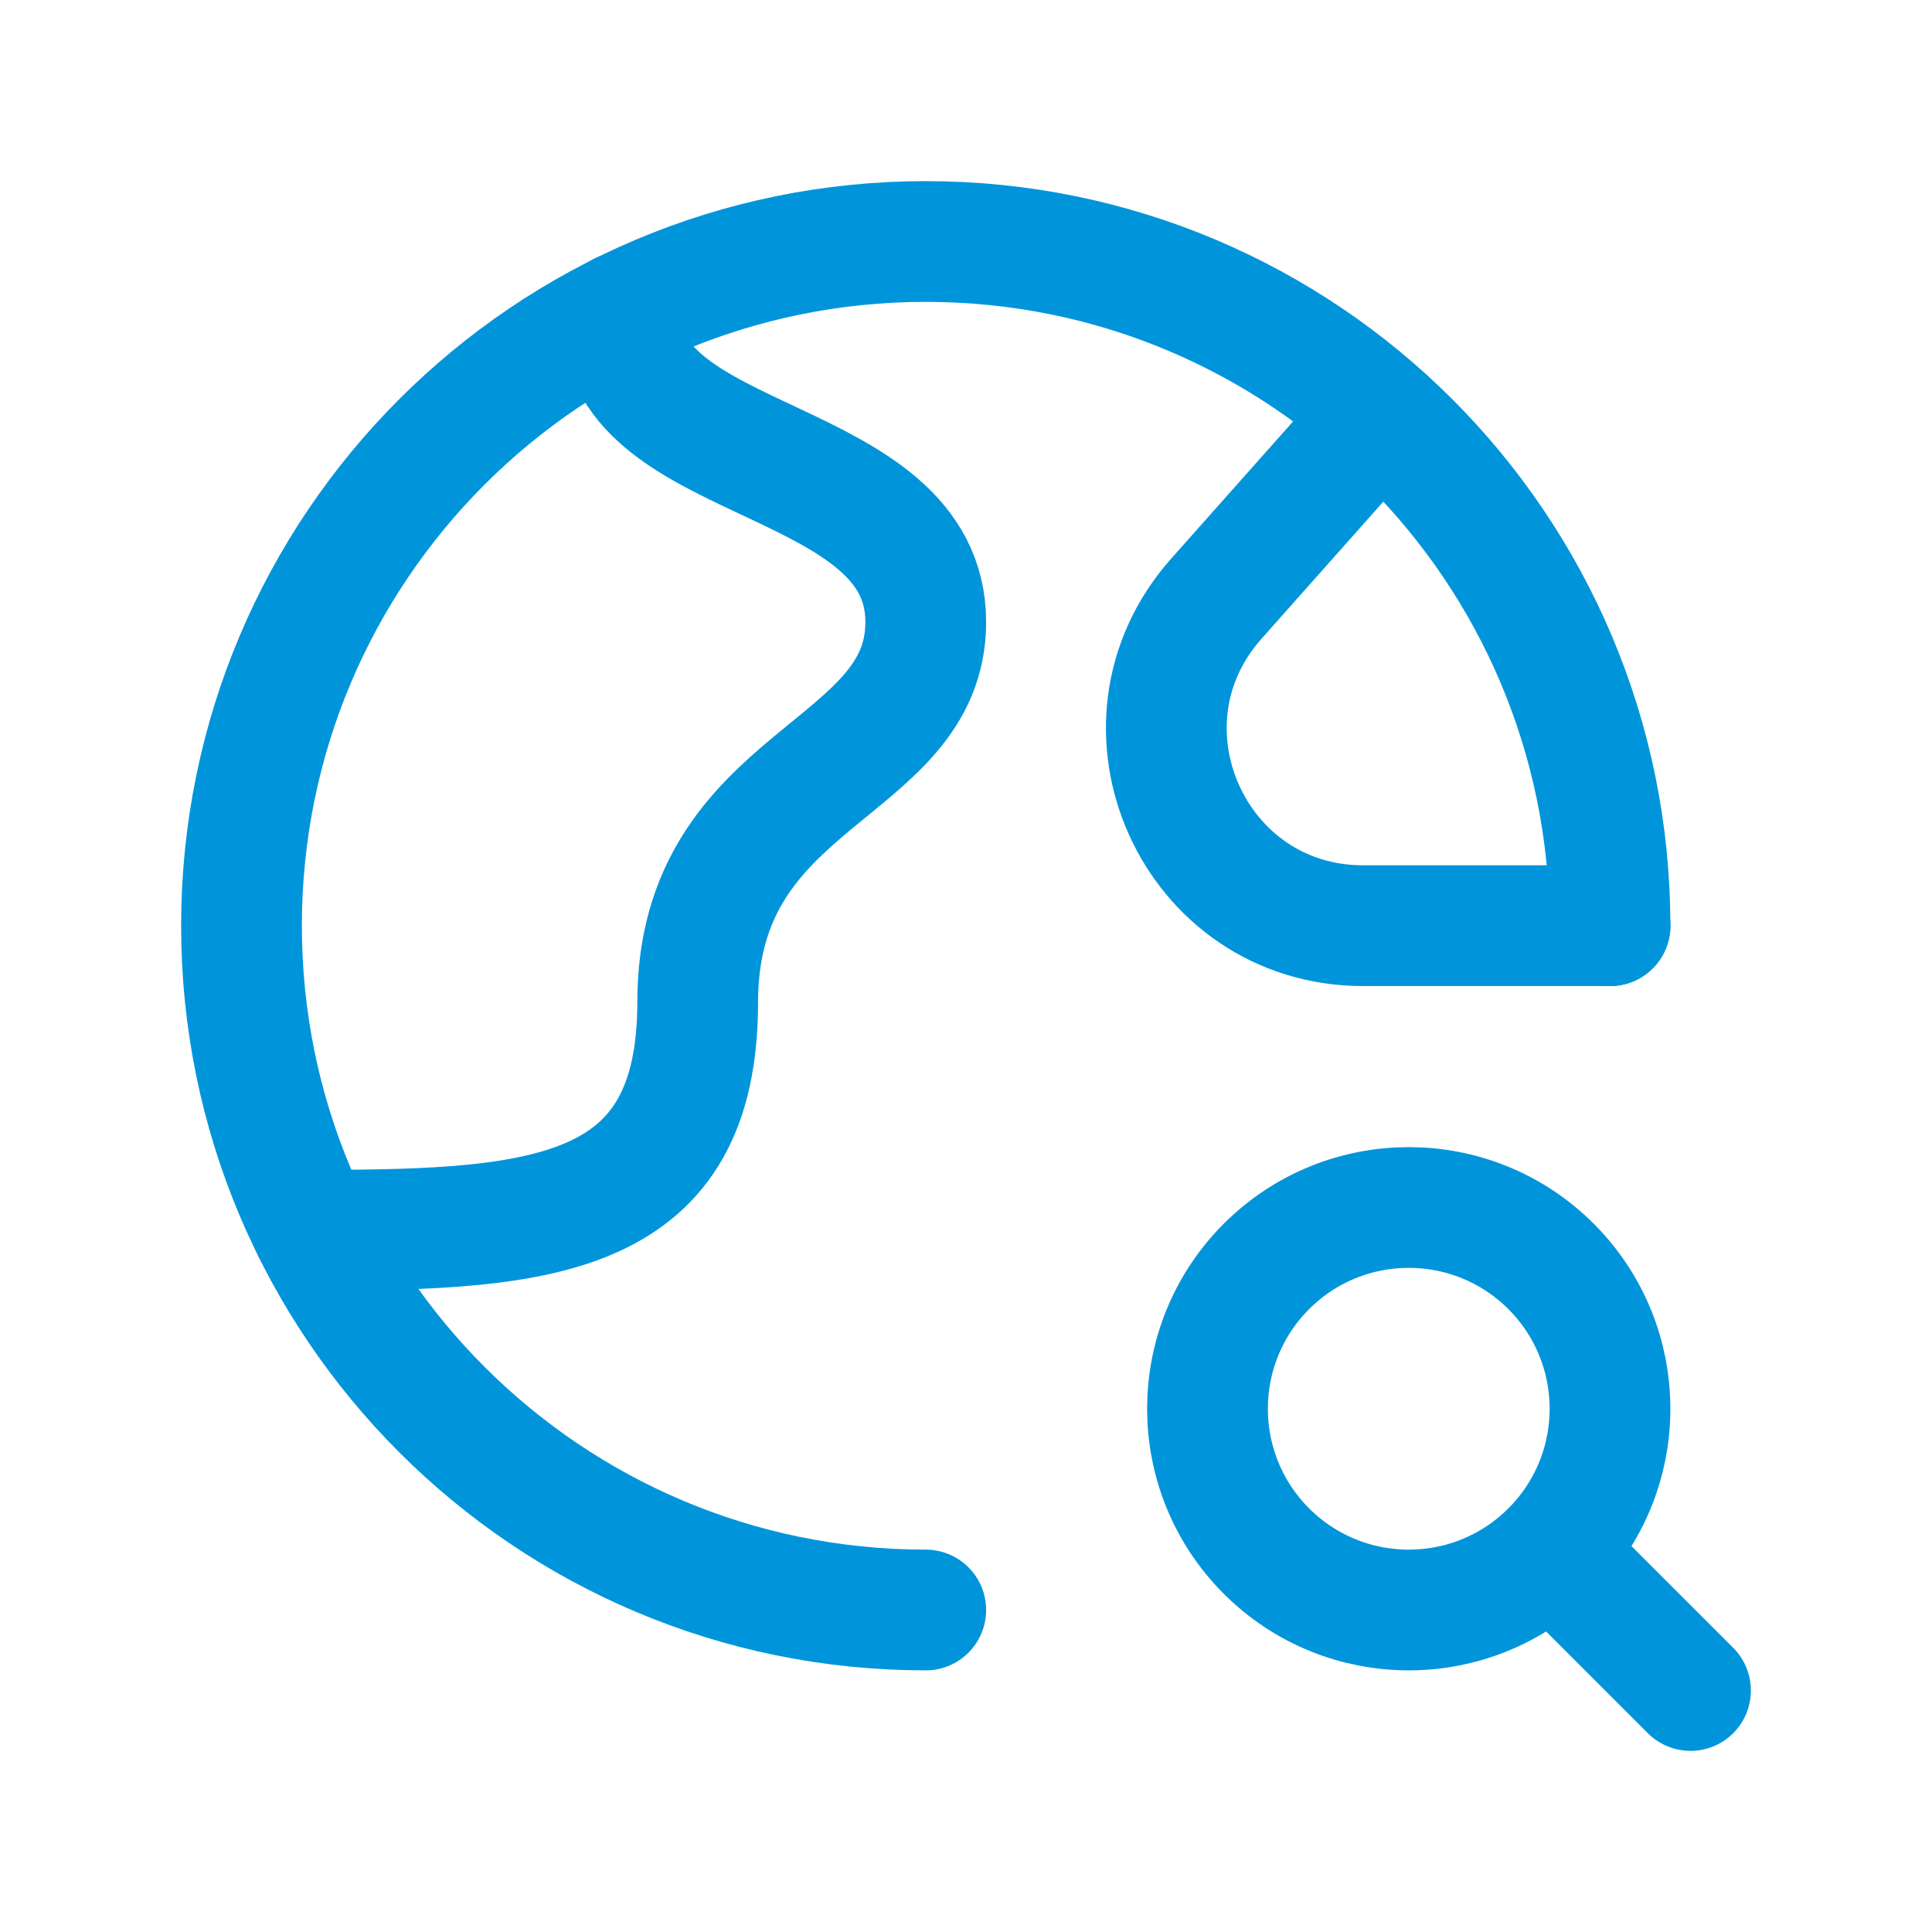 <svg width="24" height="24" viewBox="0 0 24 24" fill="none" xmlns="http://www.w3.org/2000/svg">
<path d="M20 11.5C20 6.805 16.195 3 11.5 3C6.805 3 3 6.805 3 11.5C3 16.195 6.805 20 11.5 20" stroke="#0095DB" stroke-width="1.5" stroke-linecap="round" stroke-linejoin="round"/>
<path d="M19.27 19.27L21 21" stroke="#0095DB" stroke-width="1.5" stroke-linecap="round" stroke-linejoin="round"/>
<path d="M19.268 15.732C20.244 16.709 20.244 18.291 19.268 19.268C18.291 20.244 16.709 20.244 15.732 19.268C14.756 18.291 14.756 16.709 15.732 15.732C16.709 14.756 18.291 14.756 19.268 15.732" stroke="#0095DB" stroke-width="1.5" stroke-linecap="round" stroke-linejoin="round"/>
<path d="M3.887 15.282H3.945C6.778 15.282 8.667 15.12 8.667 12.449C8.667 9.616 11.5 9.616 11.5 7.727C11.5 5.615 7.722 5.838 7.722 3.949V3.881" stroke="#0095DB" stroke-width="1.5" stroke-linecap="round" stroke-linejoin="round"/>
<path d="M20.001 11.499H16.933C14.828 11.499 13.711 9.012 15.109 7.438L17.14 5.152" stroke="#0095DB" stroke-width="1.5" stroke-linecap="round" stroke-linejoin="round"/>
</svg>
